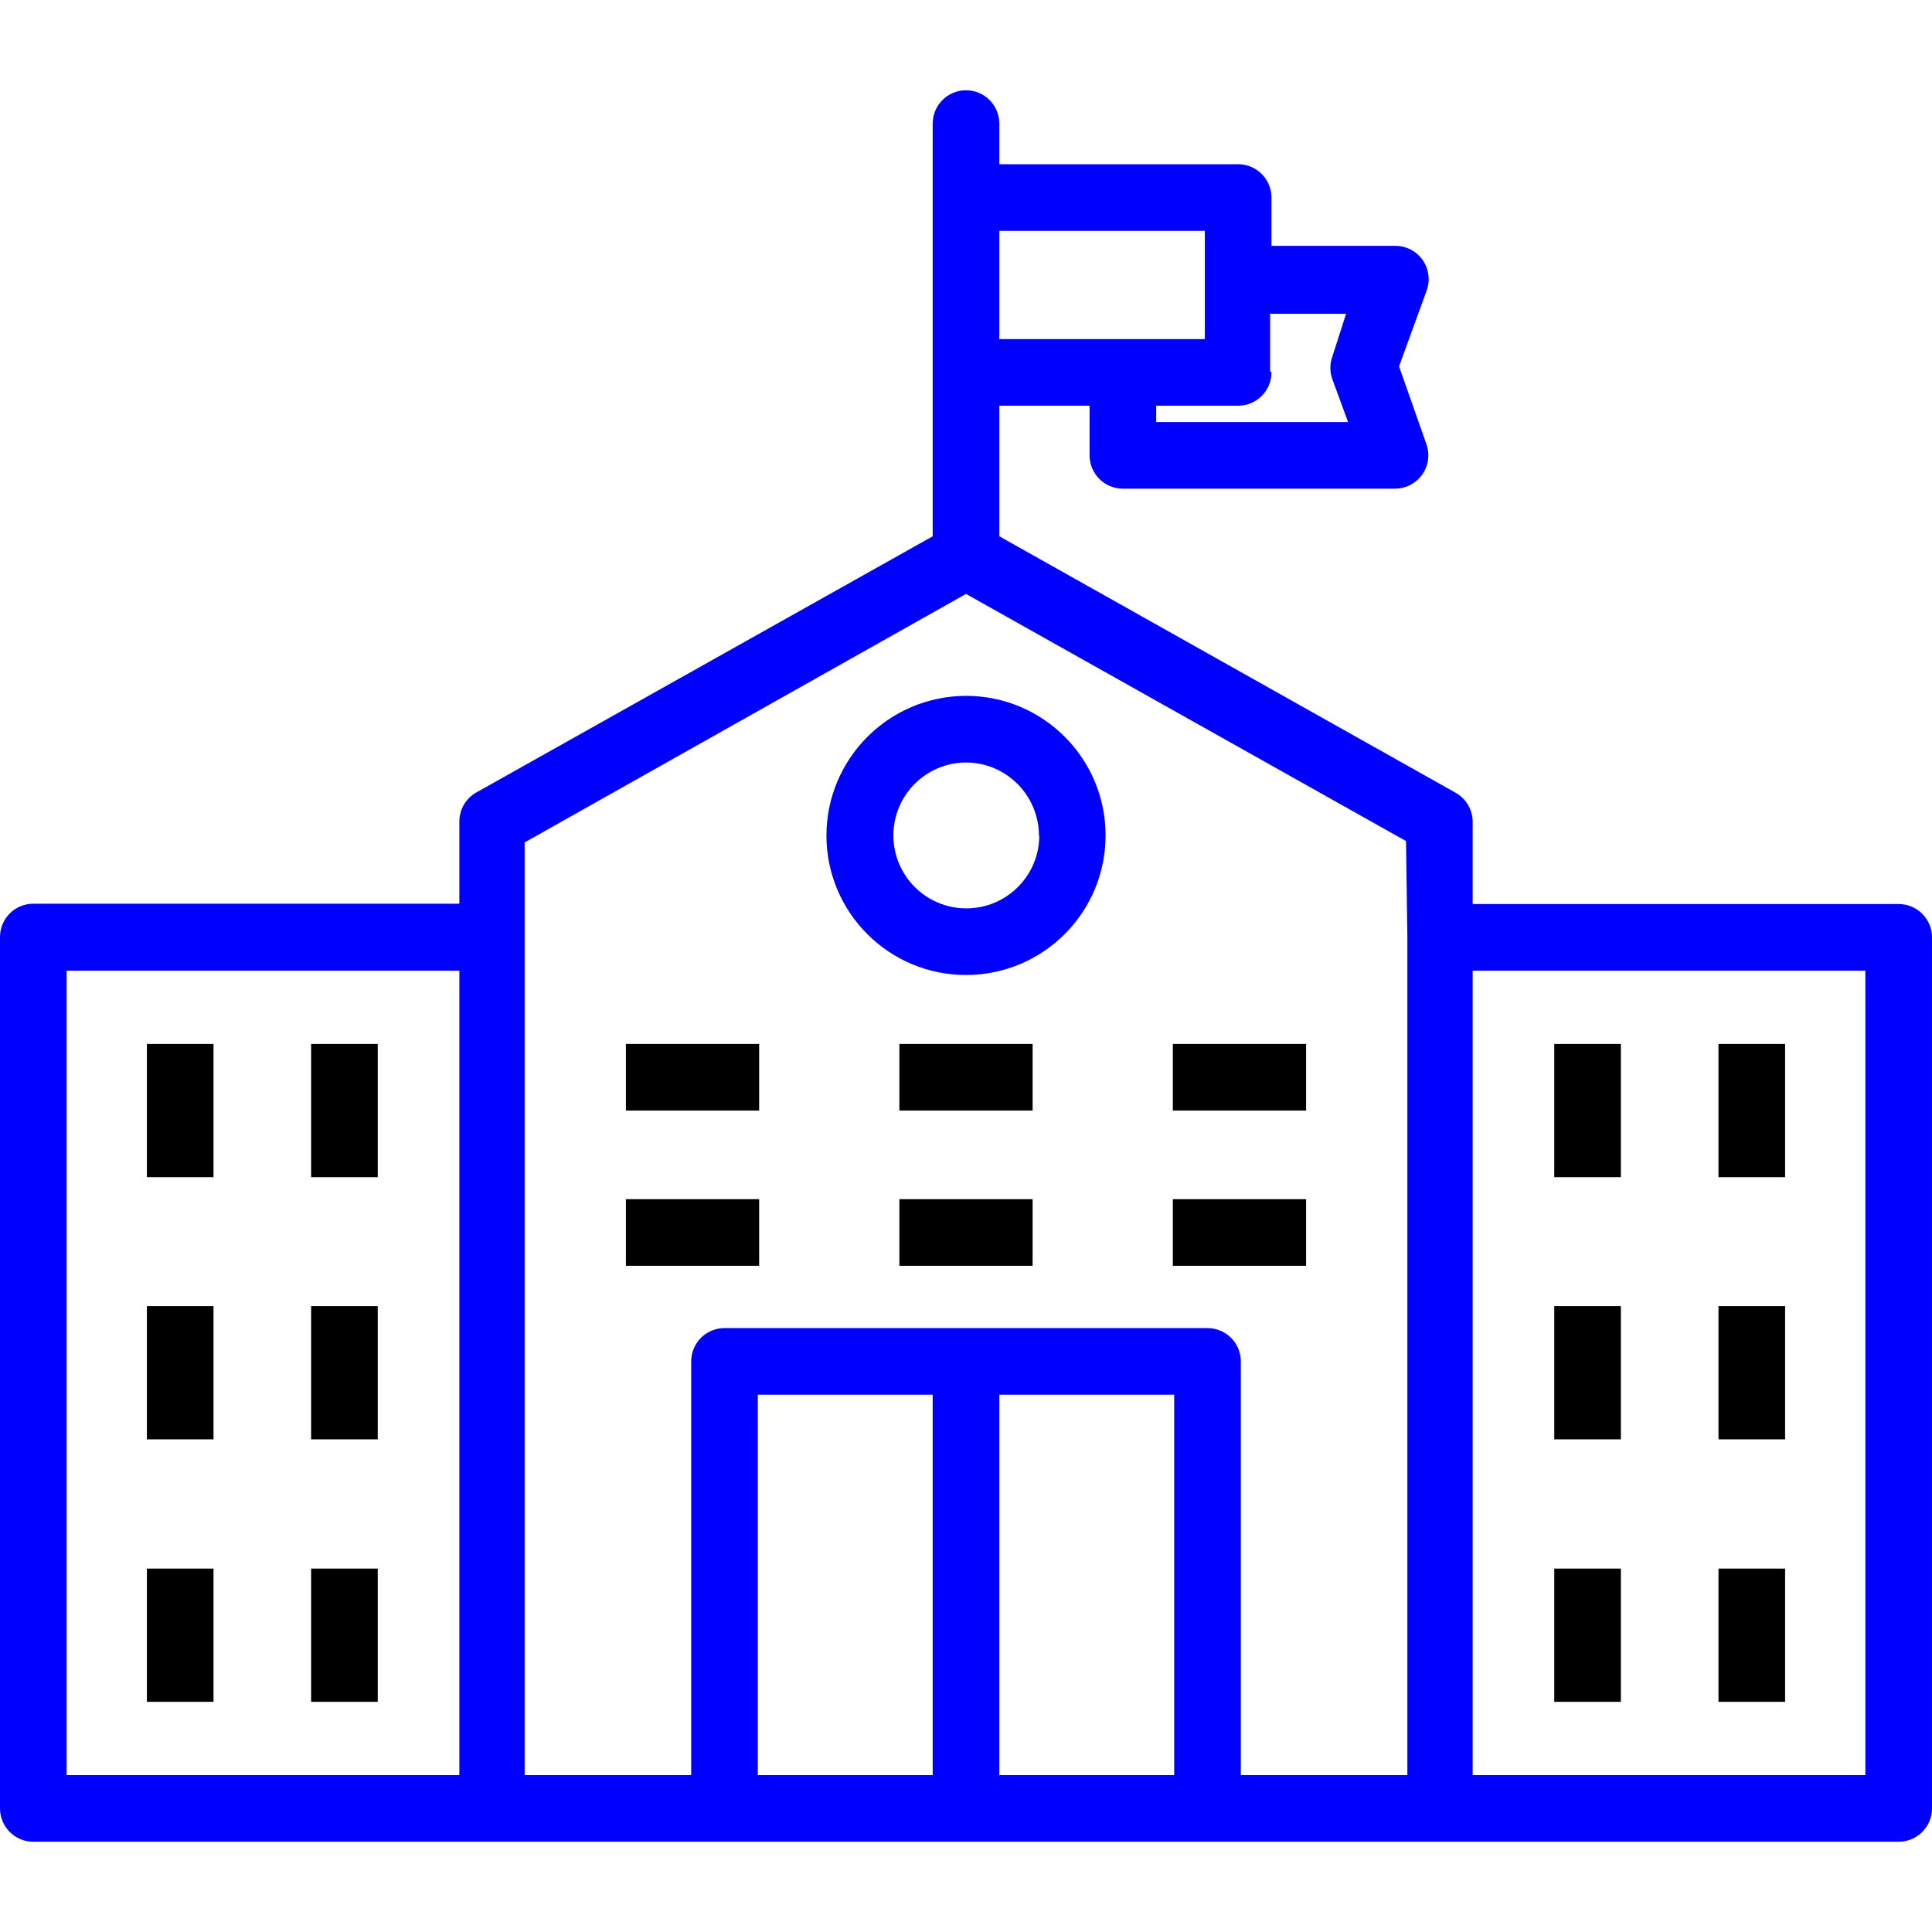 <?xml version="1.0" encoding="iso-8859-1"?>
<!-- Generator: Adobe Illustrator 19.0.0, SVG Export Plug-In . SVG Version: 6.00 Build 0)  -->
<svg version="1.1" id="Capa_1" xmlns="http://www.w3.org/2000/svg" xmlns:xlink="http://www.w3.org/1999/xlink" x="0px" y="0px"
	 viewBox="0 0 464 464" style="enable-background:new 0 0 464 464;" xml:space="preserve">
<g>
	<g>
		<path d="M456,217.12H353.68v-19.76c-0.005-2.886-1.564-5.546-4.08-6.96L240,128.8V97.44h21.68v11.92c0,4.418,3.582,8,8,8h65.36
			c4.418-0.002,7.998-3.585,7.997-8.003c0-0.926-0.162-1.845-0.477-2.717L336,88l6.64-18.24c1.502-4.155-0.648-8.741-4.803-10.243
			c-0.871-0.315-1.79-0.476-2.717-0.477h-29.76v-11.6c0-4.418-3.582-8-8-8H240v-9.76c0-4.418-3.582-8-8-8s-8,3.582-8,8v99.12
			l-109.6,61.52c-2.516,1.414-4.075,4.074-4.08,6.96v19.76H8c-4.418,0-8,3.582-8,8v209.28c0,4.418,3.582,8,8,8h448
			c4.418,0,8-3.582,8-8v-209.2C464,220.702,460.418,217.12,456,217.12z M305.36,89.44l-0.32-0.32V75.36h18.24L320,85.6
			c-0.655,1.782-0.655,3.738,0,5.52l3.76,10.24h-46.08v-3.92h19.68C301.778,97.44,305.36,93.858,305.36,89.44z M240,55.44h49.36
			v11.92v14.08H240V55.44z M110.32,426.32H16v-193.2h94.32V426.32z M224,426.32h-42v-91.36h42V426.32z M282,426.32h-42v-91.36h42
			V426.32z M338,426.32h-40v-99.36c0-4.418-3.582-8-8-8H174c-4.418,0-8,3.582-8,8v99.36h-40v-224l106-59.68L337.68,202l0.32,23.04
			V426.32z M448,426.32h-94.32v-193.2H448V426.32z" fill="blue"/>
	</g>
</g>
<g>
	<g>
		<path d="M232,167.12c-18.526,0.044-33.52,15.074-33.52,33.6c0.044,18.513,15.087,33.484,33.6,33.44
			c18.513-0.044,33.484-15.087,33.44-33.6C265.476,182.079,250.481,167.12,232,167.12z M232,218.16
			c-9.676-0.044-17.484-7.924-17.44-17.6c0.044-9.613,7.826-17.396,17.44-17.44c9.689,0.044,17.52,7.911,17.52,17.6h0.08
			C249.556,210.396,241.676,218.204,232,218.16z" fill="blue"/>
	</g>
</g>
<g>
	<g>
		<rect x="35.28" y="250.72" width="16" height="32"/>
	</g>
</g>
<g>
	<g>
		<rect x="74.72" y="250.72" width="16" height="32"/>
	</g>
</g>
<g>
	<g>
		<rect x="150.32" y="250.72" width="32" height="16"/>
	</g>
</g>
<g>
	<g>
		<rect x="216" y="250.72" width="32" height="16"/>
	</g>
</g>
<g>
	<g>
		<rect x="281.68" y="250.72" width="32" height="16"/>
	</g>
</g>
<g>
	<g>
		<rect x="150.32" y="288" width="32" height="16"/>
	</g>
</g>
<g>
	<g>
		<rect x="216" y="288" width="32" height="16"/>
	</g>
</g>
<g>
	<g>
		<rect x="281.68" y="288" width="32" height="16"/>
	</g>
</g>
<g>
	<g>
		<rect x="35.28" y="313.68" width="16" height="32"/>
	</g>
</g>
<g>
	<g>
		<rect x="74.72" y="313.68" width="16" height="32"/>
	</g>
</g>
<g>
	<g>
		<rect x="35.28" y="376.72" width="16" height="32"/>
	</g>
</g>
<g>
	<g>
		<rect x="74.72" y="376.72" width="16" height="32"/>
	</g>
</g>
<g>
	<g>
		<rect x="373.28" y="250.72" width="16" height="32"/>
	</g>
</g>
<g>
	<g>
		<rect x="412.72" y="250.72" width="16" height="32"/>
	</g>
</g>
<g>
	<g>
		<rect x="373.28" y="313.68" width="16" height="32"/>
	</g>
</g>
<g>
	<g>
		<rect x="412.72" y="313.68" width="16" height="32"/>
	</g>
</g>
<g>
	<g>
		<rect x="373.28" y="376.72" width="16" height="32"/>
	</g>
</g>
<g>
	<g>
		<rect x="412.72" y="376.72" width="16" height="32"/>
	</g>
</g>
<g>
</g>
<g>
</g>
<g>
</g>
<g>
</g>
<g>
</g>
<g>
</g>
<g>
</g>
<g>
</g>
<g>
</g>
<g>
</g>
<g>
</g>
<g>
</g>
<g>
</g>
<g>
</g>
<g>
</g>
</svg>
